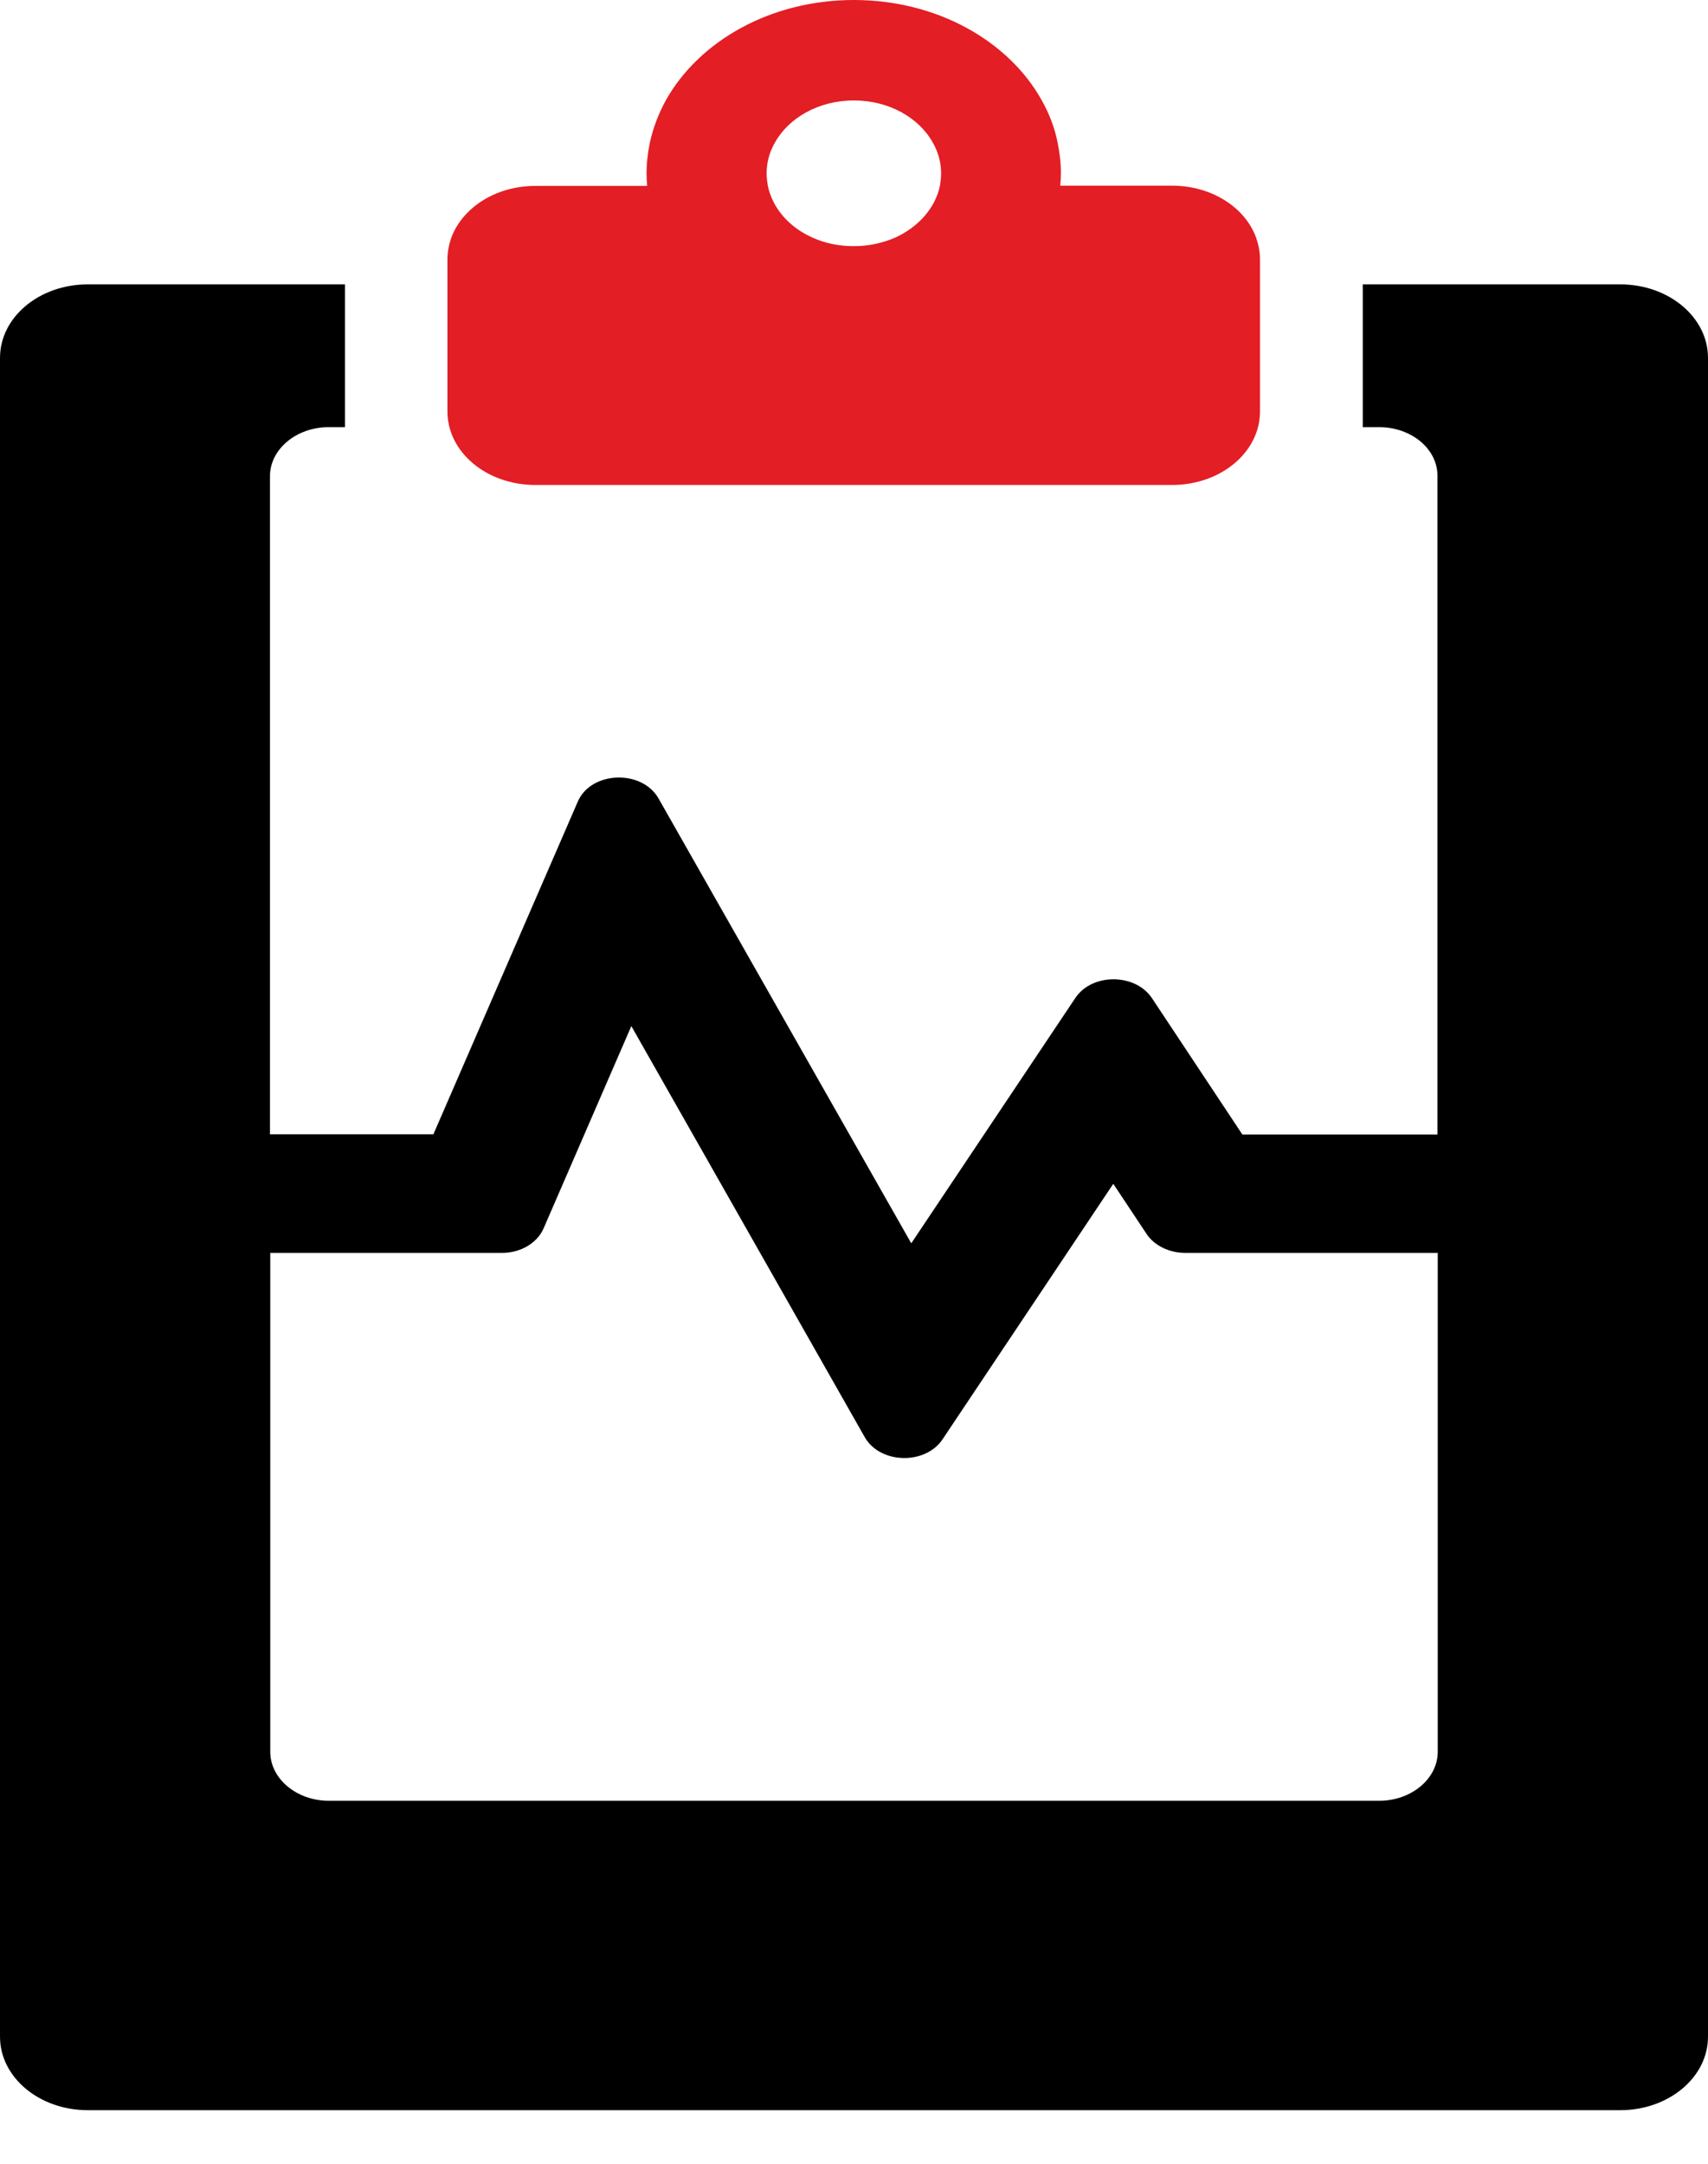 <svg width="30" height="38" viewBox="0 0 30 38" fill="none" xmlns="http://www.w3.org/2000/svg">
<path d="M24.224 7.502H23.936V4.994H28.457C29.311 4.994 30 5.571 30 6.285V35.768C30 36.482 29.311 37.059 28.457 37.059H1.543C0.689 37.059 2.67029e-05 36.482 2.67029e-05 35.768V6.285C2.67029e-05 5.571 0.689 4.994 1.543 4.994H6.059V7.502H5.771C5.205 7.502 4.742 7.889 4.742 8.362V19.921H7.612L10.148 14.079C10.379 13.541 11.274 13.507 11.567 14.023L16.006 21.835L18.886 17.529C19.179 17.086 19.94 17.09 20.233 17.529L21.822 19.925H25.248V8.362C25.253 7.885 24.79 7.502 24.224 7.502ZM20.814 22.003C20.537 22.003 20.274 21.874 20.14 21.672L19.554 20.79L16.556 25.276C16.252 25.732 15.455 25.711 15.188 25.238L11.089 18.02L9.546 21.577C9.433 21.831 9.145 22.003 8.821 22.003H4.747V30.765C4.747 31.238 5.21 31.625 5.776 31.625H24.224C24.79 31.625 25.253 31.238 25.253 30.765V22.003H20.814Z" fill="black"/>
<path d="M22.064 4.177C22.105 4.297 22.131 4.422 22.131 4.555V4.586V4.994V7.227C22.131 7.941 21.442 8.517 20.588 8.517H9.402C8.548 8.517 7.859 7.941 7.859 7.227V4.994V4.586V4.555C7.859 4.422 7.885 4.297 7.926 4.177C8.121 3.648 8.707 3.265 9.402 3.265H11.367C11.361 3.192 11.356 3.123 11.356 3.05C11.356 2.865 11.377 2.689 11.413 2.512C11.469 2.25 11.567 1.996 11.696 1.759C12.282 0.718 13.537 0 14.998 0C16.458 0 17.713 0.718 18.294 1.755C18.428 1.992 18.526 2.245 18.577 2.508C18.613 2.684 18.634 2.861 18.634 3.046C18.634 3.119 18.629 3.188 18.623 3.261H20.588C21.288 3.261 21.874 3.648 22.064 4.177ZM16.53 3.046C16.53 2.852 16.479 2.671 16.386 2.508C16.145 2.069 15.615 1.764 14.998 1.764C14.38 1.764 13.851 2.069 13.609 2.508C13.516 2.671 13.465 2.852 13.465 3.046C13.465 3.119 13.475 3.192 13.486 3.261C13.568 3.656 13.861 3.992 14.272 4.173C14.488 4.272 14.735 4.323 14.998 4.323C15.26 4.323 15.507 4.267 15.723 4.173C16.129 3.988 16.427 3.656 16.51 3.261C16.52 3.192 16.53 3.119 16.53 3.046Z" fill="#E31E25"/>
</svg>
